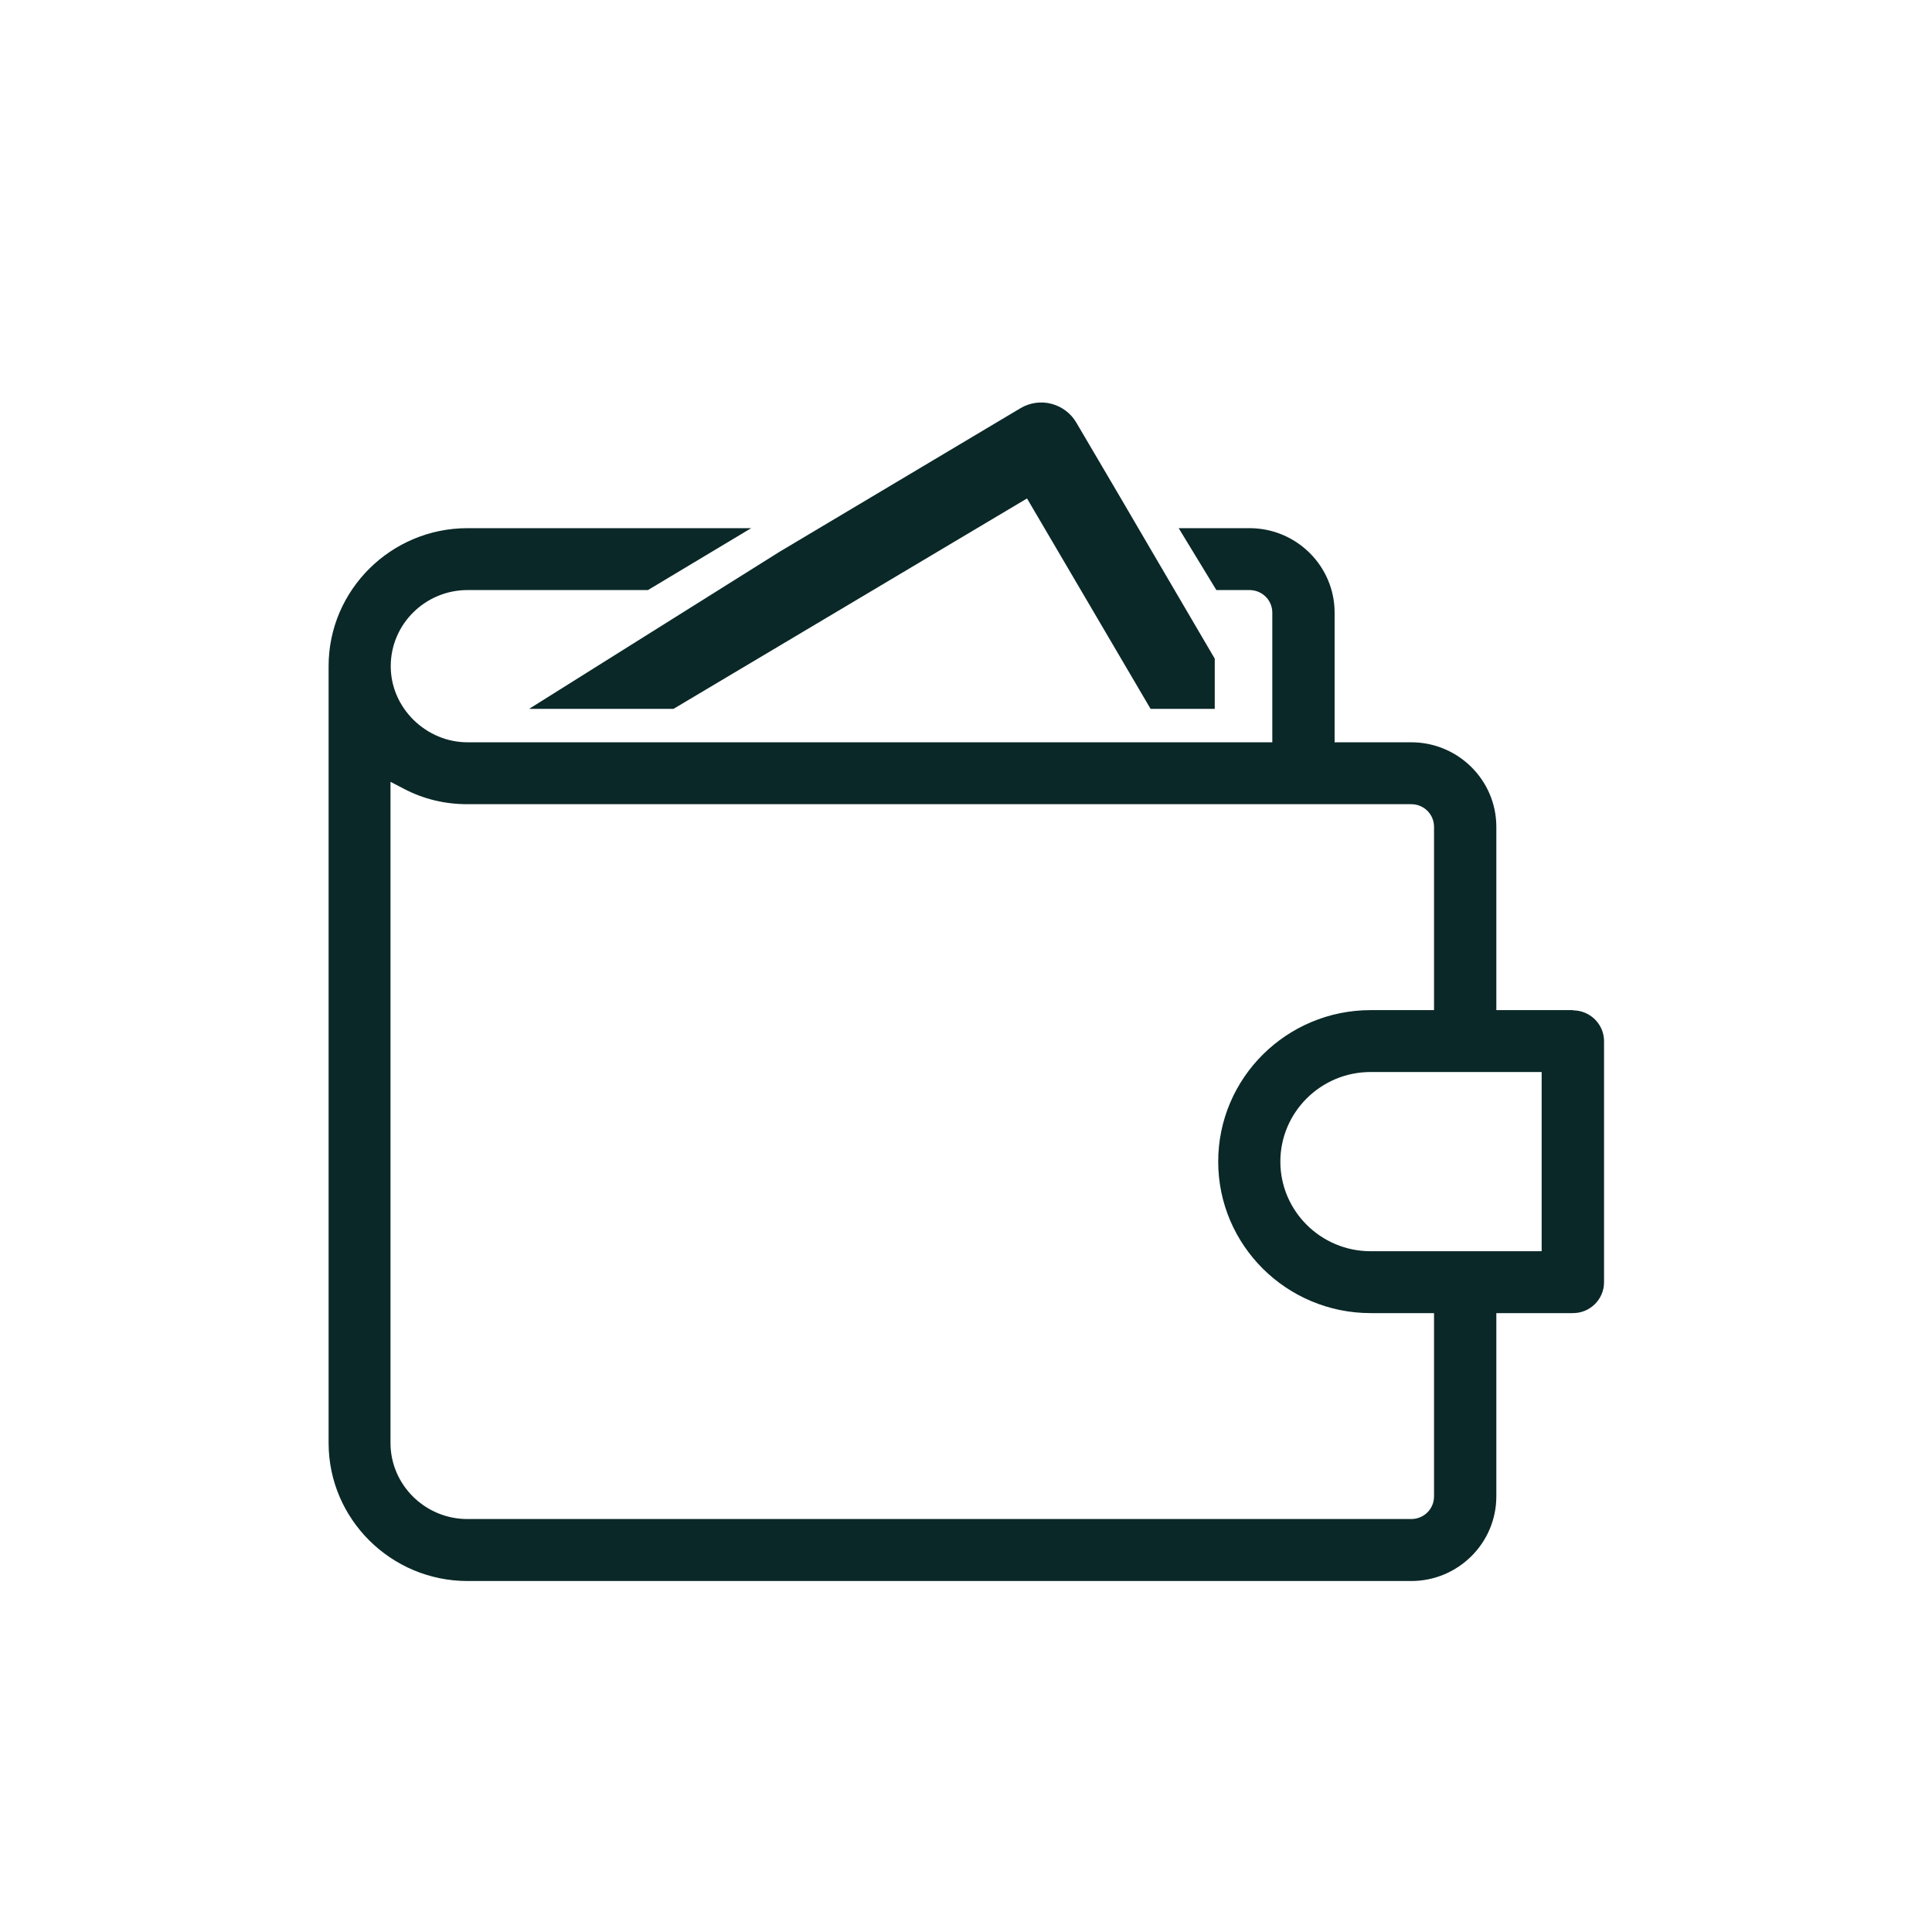 <svg xmlns="http://www.w3.org/2000/svg" width="24" height="24" viewBox="0 0 24 24" fill="none"><path d="M19.54 12.548H18.588V10.271C18.588 9.692 18.114 9.221 17.531 9.221H17.525H16.579V7.611C16.579 7.032 16.105 6.561 15.522 6.561H14.642L15.11 7.33H15.522C15.679 7.33 15.805 7.455 15.805 7.611V9.221H13.89H13.861H5.808C5.557 9.221 5.32 9.121 5.137 8.943C4.954 8.761 4.854 8.525 4.854 8.275C4.854 7.753 5.283 7.33 5.808 7.33H8.049L9.332 6.561H5.808C4.857 6.561 4.082 7.33 4.082 8.275V17.925C4.082 18.87 4.857 19.64 5.808 19.64H17.531C18.114 19.64 18.588 19.168 18.588 18.589V16.312H19.54C19.754 16.312 19.926 16.139 19.926 15.929V12.934C19.926 12.721 19.751 12.551 19.54 12.551V12.548ZM4.851 9.712L5.02 9.8C5.265 9.928 5.528 9.99 5.806 9.99H17.531C17.688 9.99 17.814 10.115 17.814 10.271V12.548H17.028C15.982 12.548 15.133 13.391 15.133 14.43C15.133 15.469 15.982 16.312 17.028 16.312H17.814V18.589C17.814 18.745 17.688 18.87 17.531 18.87H5.806C5.28 18.87 4.851 18.444 4.851 17.925V9.712ZM15.905 14.43C15.905 13.817 16.408 13.317 17.025 13.317H19.151V15.543H17.025C16.408 15.543 15.905 15.043 15.905 14.43Z" fill="#0B2828"></path><path d="M6.577 8.806H8.366L12.758 6.192L14.293 8.806H15.09V8.182L14.313 6.856L13.896 6.143L13.37 5.249C13.302 5.133 13.19 5.05 13.061 5.016C12.933 4.982 12.793 5.002 12.678 5.07L10.881 6.141L9.686 6.853L6.577 8.803V8.806Z" fill="#0B2828"></path></svg>